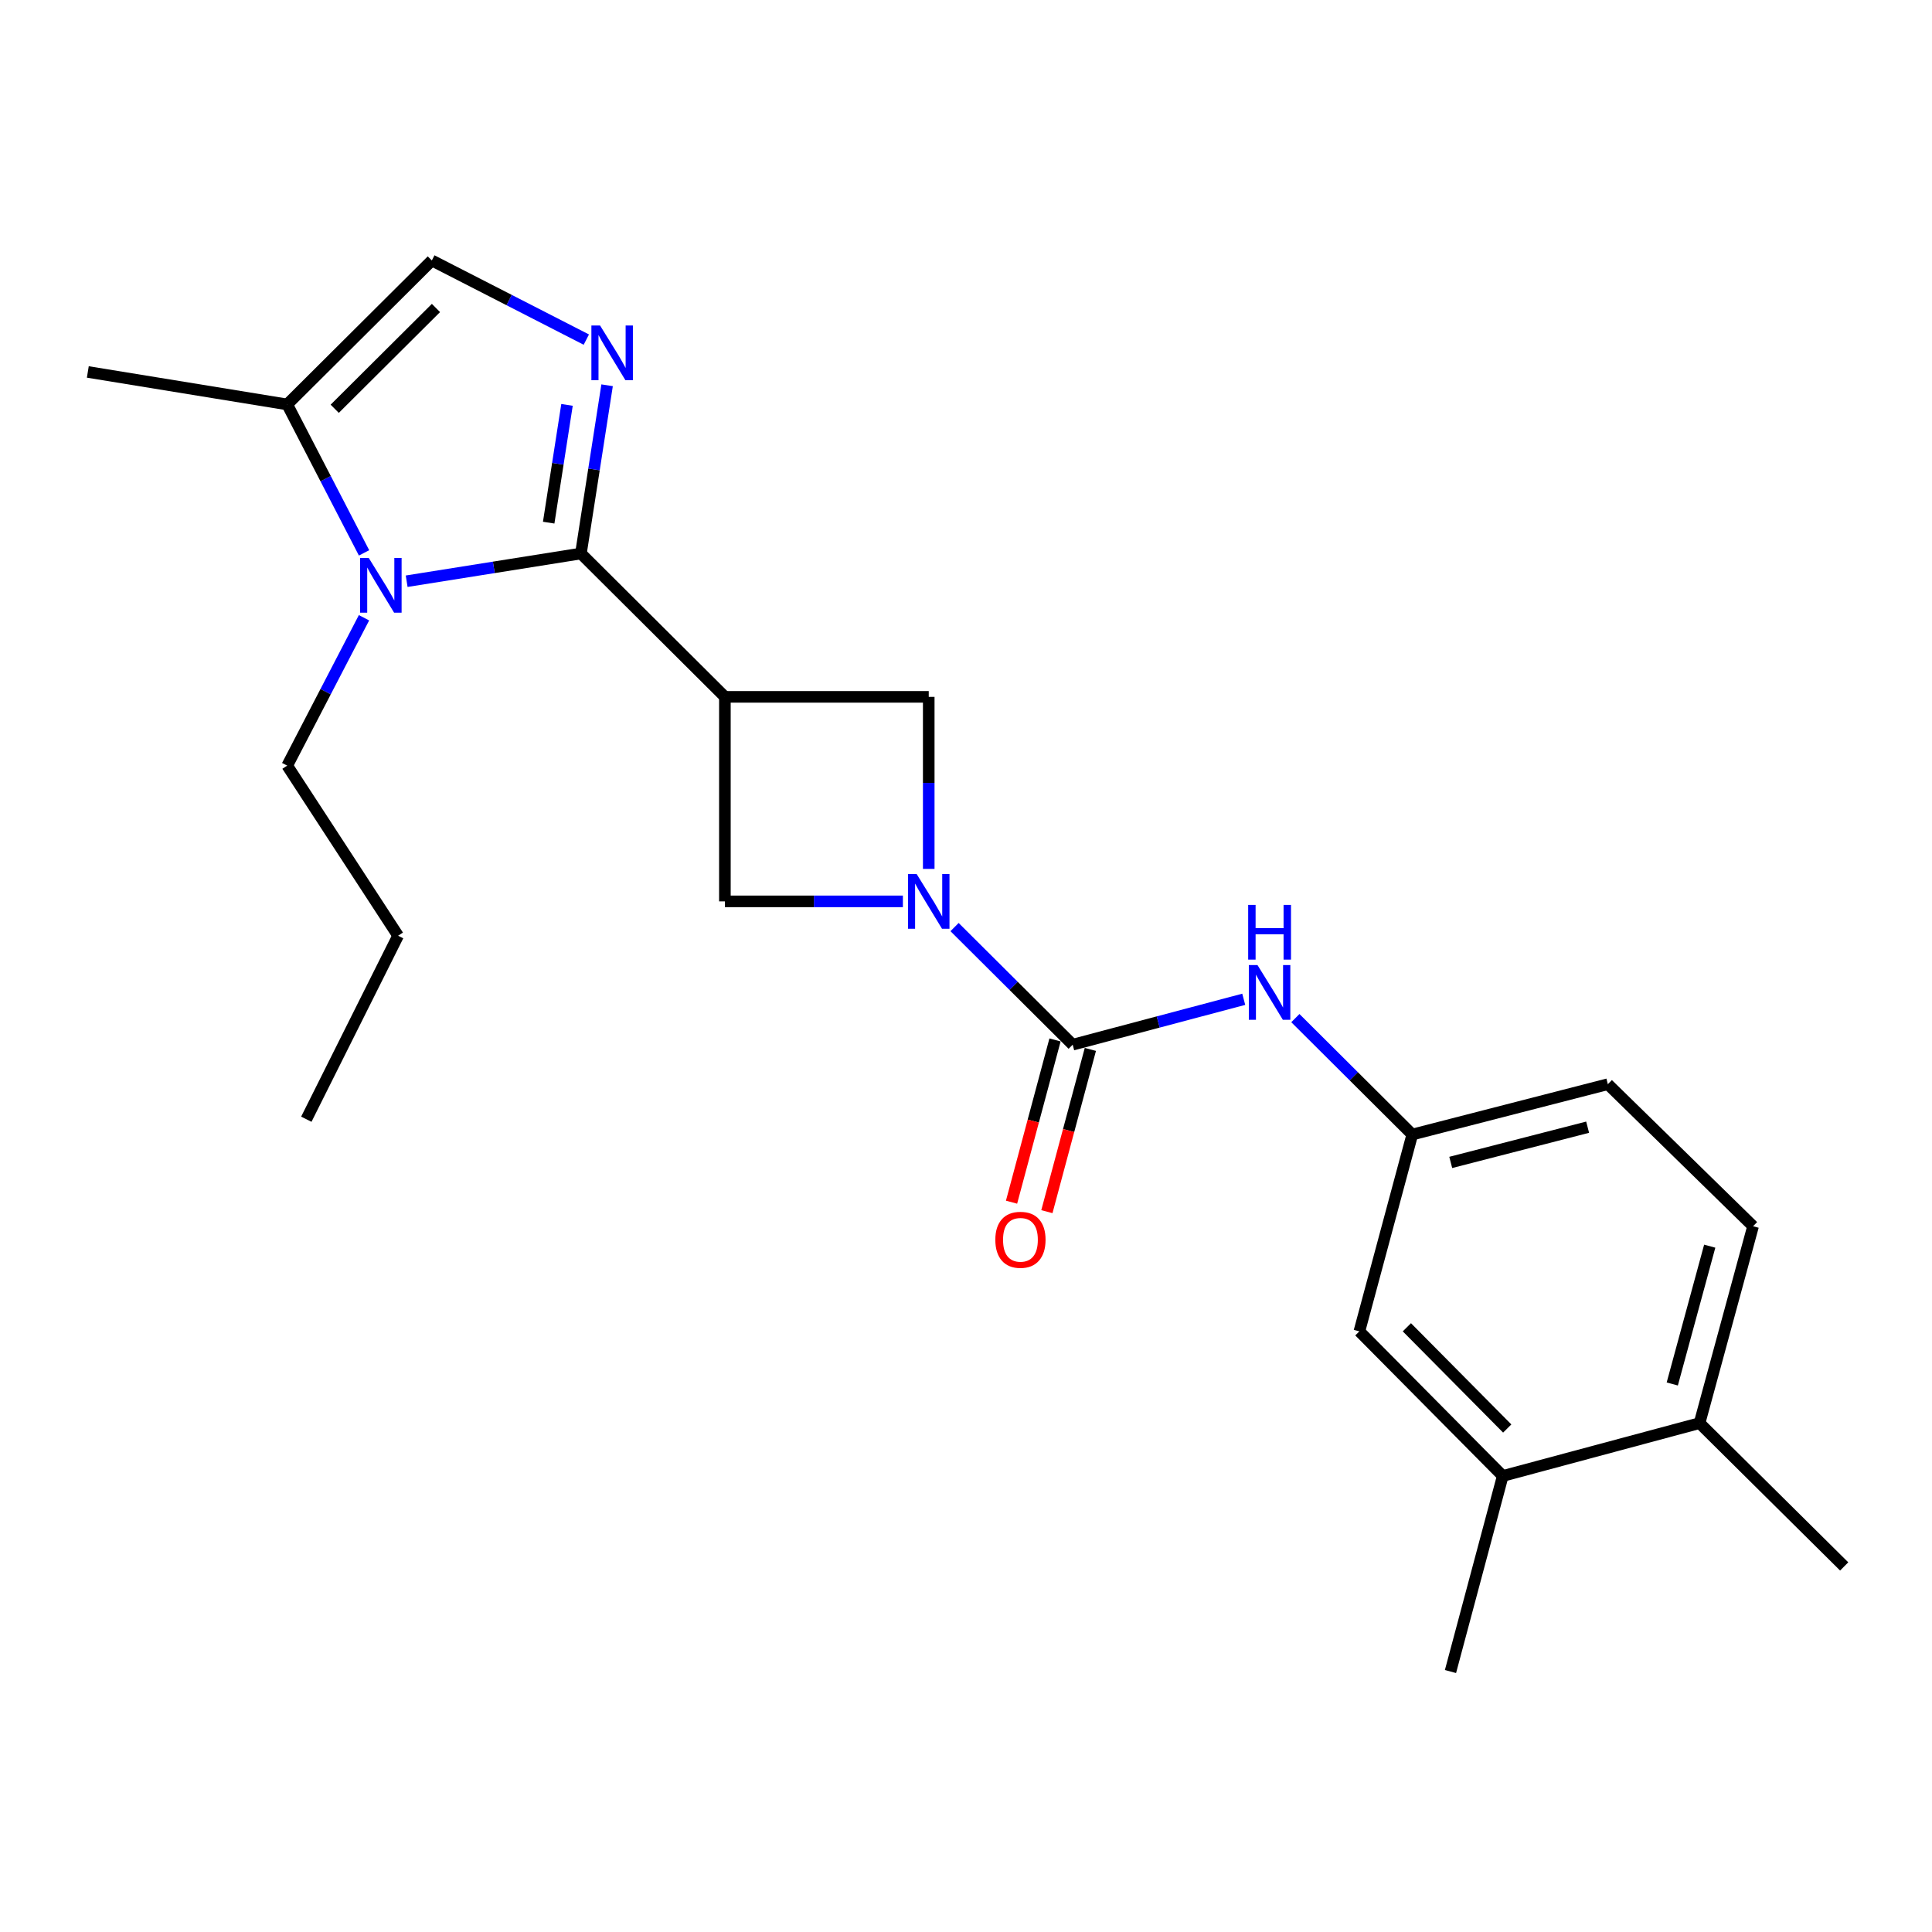 <?xml version='1.0' encoding='iso-8859-1'?>
<svg version='1.1' baseProfile='full'
              xmlns='http://www.w3.org/2000/svg'
                      xmlns:rdkit='http://www.rdkit.org/xml'
                      xmlns:xlink='http://www.w3.org/1999/xlink'
                  xml:space='preserve'
width='1000px' height='1000px' viewBox='0 0 1000 1000'>
<!-- END OF HEADER -->
<rect style='opacity:1.0;fill:#FFFFFF;stroke:none' width='1000' height='1000' x='0' y='0'> </rect>
<path class='bond-0' d='M 300.681,286.496 L 375.202,360.691' style='fill:none;fill-rule:evenodd;stroke:#000000;stroke-width:6px;stroke-linecap:butt;stroke-linejoin:miter;stroke-opacity:1' />
<path class='bond-1' d='M 300.681,286.496 L 307.456,242.956' style='fill:none;fill-rule:evenodd;stroke:#000000;stroke-width:6px;stroke-linecap:butt;stroke-linejoin:miter;stroke-opacity:1' />
<path class='bond-1' d='M 307.456,242.956 L 314.231,199.415' style='fill:none;fill-rule:evenodd;stroke:#0000FF;stroke-width:6px;stroke-linecap:butt;stroke-linejoin:miter;stroke-opacity:1' />
<path class='bond-1' d='M 283.998,270.522 L 288.74,240.043' style='fill:none;fill-rule:evenodd;stroke:#000000;stroke-width:6px;stroke-linecap:butt;stroke-linejoin:miter;stroke-opacity:1' />
<path class='bond-1' d='M 288.74,240.043 L 293.483,209.565' style='fill:none;fill-rule:evenodd;stroke:#0000FF;stroke-width:6px;stroke-linecap:butt;stroke-linejoin:miter;stroke-opacity:1' />
<path class='bond-2' d='M 300.681,286.496 L 255.585,293.668' style='fill:none;fill-rule:evenodd;stroke:#000000;stroke-width:6px;stroke-linecap:butt;stroke-linejoin:miter;stroke-opacity:1' />
<path class='bond-2' d='M 255.585,293.668 L 210.489,300.839' style='fill:none;fill-rule:evenodd;stroke:#0000FF;stroke-width:6px;stroke-linecap:butt;stroke-linejoin:miter;stroke-opacity:1' />
<path class='bond-7' d='M 375.202,360.691 L 375.202,466.549' style='fill:none;fill-rule:evenodd;stroke:#000000;stroke-width:6px;stroke-linecap:butt;stroke-linejoin:miter;stroke-opacity:1' />
<path class='bond-8' d='M 375.202,360.691 L 480.712,360.691' style='fill:none;fill-rule:evenodd;stroke:#000000;stroke-width:6px;stroke-linecap:butt;stroke-linejoin:miter;stroke-opacity:1' />
<path class='bond-5' d='M 303.482,175.782 L 263.5,155.297' style='fill:none;fill-rule:evenodd;stroke:#0000FF;stroke-width:6px;stroke-linecap:butt;stroke-linejoin:miter;stroke-opacity:1' />
<path class='bond-5' d='M 263.5,155.297 L 223.518,134.813' style='fill:none;fill-rule:evenodd;stroke:#000000;stroke-width:6px;stroke-linecap:butt;stroke-linejoin:miter;stroke-opacity:1' />
<path class='bond-6' d='M 188.433,286.168 L 168.547,247.751' style='fill:none;fill-rule:evenodd;stroke:#0000FF;stroke-width:6px;stroke-linecap:butt;stroke-linejoin:miter;stroke-opacity:1' />
<path class='bond-6' d='M 168.547,247.751 L 148.66,209.334' style='fill:none;fill-rule:evenodd;stroke:#000000;stroke-width:6px;stroke-linecap:butt;stroke-linejoin:miter;stroke-opacity:1' />
<path class='bond-16' d='M 188.408,319.753 L 168.534,358.021' style='fill:none;fill-rule:evenodd;stroke:#0000FF;stroke-width:6px;stroke-linecap:butt;stroke-linejoin:miter;stroke-opacity:1' />
<path class='bond-16' d='M 168.534,358.021 L 148.66,396.289' style='fill:none;fill-rule:evenodd;stroke:#000000;stroke-width:6px;stroke-linecap:butt;stroke-linejoin:miter;stroke-opacity:1' />
<path class='bond-3' d='M 480.712,449.742 L 480.712,405.217' style='fill:none;fill-rule:evenodd;stroke:#0000FF;stroke-width:6px;stroke-linecap:butt;stroke-linejoin:miter;stroke-opacity:1' />
<path class='bond-3' d='M 480.712,405.217 L 480.712,360.691' style='fill:none;fill-rule:evenodd;stroke:#000000;stroke-width:6px;stroke-linecap:butt;stroke-linejoin:miter;stroke-opacity:1' />
<path class='bond-4' d='M 494.08,479.857 L 524.652,510.29' style='fill:none;fill-rule:evenodd;stroke:#0000FF;stroke-width:6px;stroke-linecap:butt;stroke-linejoin:miter;stroke-opacity:1' />
<path class='bond-4' d='M 524.652,510.29 L 555.223,540.723' style='fill:none;fill-rule:evenodd;stroke:#000000;stroke-width:6px;stroke-linecap:butt;stroke-linejoin:miter;stroke-opacity:1' />
<path class='bond-24' d='M 467.334,466.549 L 421.268,466.549' style='fill:none;fill-rule:evenodd;stroke:#0000FF;stroke-width:6px;stroke-linecap:butt;stroke-linejoin:miter;stroke-opacity:1' />
<path class='bond-24' d='M 421.268,466.549 L 375.202,466.549' style='fill:none;fill-rule:evenodd;stroke:#000000;stroke-width:6px;stroke-linecap:butt;stroke-linejoin:miter;stroke-opacity:1' />
<path class='bond-9' d='M 555.223,540.723 L 599.49,528.976' style='fill:none;fill-rule:evenodd;stroke:#000000;stroke-width:6px;stroke-linecap:butt;stroke-linejoin:miter;stroke-opacity:1' />
<path class='bond-9' d='M 599.49,528.976 L 643.758,517.229' style='fill:none;fill-rule:evenodd;stroke:#0000FF;stroke-width:6px;stroke-linecap:butt;stroke-linejoin:miter;stroke-opacity:1' />
<path class='bond-11' d='M 546.075,538.271 L 534.822,580.261' style='fill:none;fill-rule:evenodd;stroke:#000000;stroke-width:6px;stroke-linecap:butt;stroke-linejoin:miter;stroke-opacity:1' />
<path class='bond-11' d='M 534.822,580.261 L 523.57,622.251' style='fill:none;fill-rule:evenodd;stroke:#FF0000;stroke-width:6px;stroke-linecap:butt;stroke-linejoin:miter;stroke-opacity:1' />
<path class='bond-11' d='M 564.37,543.174 L 553.117,585.164' style='fill:none;fill-rule:evenodd;stroke:#000000;stroke-width:6px;stroke-linecap:butt;stroke-linejoin:miter;stroke-opacity:1' />
<path class='bond-11' d='M 553.117,585.164 L 541.865,627.154' style='fill:none;fill-rule:evenodd;stroke:#FF0000;stroke-width:6px;stroke-linecap:butt;stroke-linejoin:miter;stroke-opacity:1' />
<path class='bond-23' d='M 223.518,134.813 L 148.66,209.334' style='fill:none;fill-rule:evenodd;stroke:#000000;stroke-width:6px;stroke-linecap:butt;stroke-linejoin:miter;stroke-opacity:1' />
<path class='bond-23' d='M 225.652,159.414 L 173.252,211.579' style='fill:none;fill-rule:evenodd;stroke:#000000;stroke-width:6px;stroke-linecap:butt;stroke-linejoin:miter;stroke-opacity:1' />
<path class='bond-18' d='M 148.66,209.334 L 45.455,192.519' style='fill:none;fill-rule:evenodd;stroke:#000000;stroke-width:6px;stroke-linecap:butt;stroke-linejoin:miter;stroke-opacity:1' />
<path class='bond-12' d='M 670.48,526.97 L 700.736,557.101' style='fill:none;fill-rule:evenodd;stroke:#0000FF;stroke-width:6px;stroke-linecap:butt;stroke-linejoin:miter;stroke-opacity:1' />
<path class='bond-12' d='M 700.736,557.101 L 730.992,587.232' style='fill:none;fill-rule:evenodd;stroke:#000000;stroke-width:6px;stroke-linecap:butt;stroke-linejoin:miter;stroke-opacity:1' />
<path class='bond-10' d='M 777.818,763.96 L 703.613,689.102' style='fill:none;fill-rule:evenodd;stroke:#000000;stroke-width:6px;stroke-linecap:butt;stroke-linejoin:miter;stroke-opacity:1' />
<path class='bond-10' d='M 780.139,739.397 L 728.195,686.996' style='fill:none;fill-rule:evenodd;stroke:#000000;stroke-width:6px;stroke-linecap:butt;stroke-linejoin:miter;stroke-opacity:1' />
<path class='bond-19' d='M 777.818,763.96 L 750.764,865.187' style='fill:none;fill-rule:evenodd;stroke:#000000;stroke-width:6px;stroke-linecap:butt;stroke-linejoin:miter;stroke-opacity:1' />
<path class='bond-25' d='M 777.818,763.96 L 879.688,736.601' style='fill:none;fill-rule:evenodd;stroke:#000000;stroke-width:6px;stroke-linecap:butt;stroke-linejoin:miter;stroke-opacity:1' />
<path class='bond-13' d='M 730.992,587.232 L 703.613,689.102' style='fill:none;fill-rule:evenodd;stroke:#000000;stroke-width:6px;stroke-linecap:butt;stroke-linejoin:miter;stroke-opacity:1' />
<path class='bond-17' d='M 730.992,587.232 L 832.22,561.178' style='fill:none;fill-rule:evenodd;stroke:#000000;stroke-width:6px;stroke-linecap:butt;stroke-linejoin:miter;stroke-opacity:1' />
<path class='bond-17' d='M 750.898,601.667 L 821.757,583.429' style='fill:none;fill-rule:evenodd;stroke:#000000;stroke-width:6px;stroke-linecap:butt;stroke-linejoin:miter;stroke-opacity:1' />
<path class='bond-14' d='M 879.688,736.601 L 907.383,634.7' style='fill:none;fill-rule:evenodd;stroke:#000000;stroke-width:6px;stroke-linecap:butt;stroke-linejoin:miter;stroke-opacity:1' />
<path class='bond-14' d='M 865.564,716.348 L 884.951,645.018' style='fill:none;fill-rule:evenodd;stroke:#000000;stroke-width:6px;stroke-linecap:butt;stroke-linejoin:miter;stroke-opacity:1' />
<path class='bond-20' d='M 879.688,736.601 L 954.545,810.785' style='fill:none;fill-rule:evenodd;stroke:#000000;stroke-width:6px;stroke-linecap:butt;stroke-linejoin:miter;stroke-opacity:1' />
<path class='bond-15' d='M 907.383,634.7 L 832.22,561.178' style='fill:none;fill-rule:evenodd;stroke:#000000;stroke-width:6px;stroke-linecap:butt;stroke-linejoin:miter;stroke-opacity:1' />
<path class='bond-21' d='M 148.66,396.289 L 206.051,484.332' style='fill:none;fill-rule:evenodd;stroke:#000000;stroke-width:6px;stroke-linecap:butt;stroke-linejoin:miter;stroke-opacity:1' />
<path class='bond-22' d='M 206.051,484.332 L 158.552,579.309' style='fill:none;fill-rule:evenodd;stroke:#000000;stroke-width:6px;stroke-linecap:butt;stroke-linejoin:miter;stroke-opacity:1' />
<path  class='atom-2' d='M 310.583 168.467
L 319.863 183.467
Q 320.783 184.947, 322.263 187.627
Q 323.743 190.307, 323.823 190.467
L 323.823 168.467
L 327.583 168.467
L 327.583 196.787
L 323.703 196.787
L 313.743 180.387
Q 312.583 178.467, 311.343 176.267
Q 310.143 174.067, 309.783 173.387
L 309.783 196.787
L 306.103 196.787
L 306.103 168.467
L 310.583 168.467
' fill='#0000FF'/>
<path  class='atom-3' d='M 190.868 288.804
L 200.148 303.804
Q 201.068 305.284, 202.548 307.964
Q 204.028 310.644, 204.108 310.804
L 204.108 288.804
L 207.868 288.804
L 207.868 317.124
L 203.988 317.124
L 194.028 300.724
Q 192.868 298.804, 191.628 296.604
Q 190.428 294.404, 190.068 293.724
L 190.068 317.124
L 186.388 317.124
L 186.388 288.804
L 190.868 288.804
' fill='#0000FF'/>
<path  class='atom-4' d='M 474.452 452.389
L 483.732 467.389
Q 484.652 468.869, 486.132 471.549
Q 487.612 474.229, 487.692 474.389
L 487.692 452.389
L 491.452 452.389
L 491.452 480.709
L 487.572 480.709
L 477.612 464.309
Q 476.452 462.389, 475.212 460.189
Q 474.012 457.989, 473.652 457.309
L 473.652 480.709
L 469.972 480.709
L 469.972 452.389
L 474.452 452.389
' fill='#0000FF'/>
<path  class='atom-10' d='M 650.874 499.519
L 660.154 514.519
Q 661.074 515.999, 662.554 518.679
Q 664.034 521.359, 664.114 521.519
L 664.114 499.519
L 667.874 499.519
L 667.874 527.839
L 663.994 527.839
L 654.034 511.439
Q 652.874 509.519, 651.634 507.319
Q 650.434 505.119, 650.074 504.439
L 650.074 527.839
L 646.394 527.839
L 646.394 499.519
L 650.874 499.519
' fill='#0000FF'/>
<path  class='atom-10' d='M 646.054 468.367
L 649.894 468.367
L 649.894 480.407
L 664.374 480.407
L 664.374 468.367
L 668.214 468.367
L 668.214 496.687
L 664.374 496.687
L 664.374 483.607
L 649.894 483.607
L 649.894 496.687
L 646.054 496.687
L 646.054 468.367
' fill='#0000FF'/>
<path  class='atom-12' d='M 515.18 641.714
Q 515.18 634.914, 518.54 631.114
Q 521.9 627.314, 528.18 627.314
Q 534.46 627.314, 537.82 631.114
Q 541.18 634.914, 541.18 641.714
Q 541.18 648.594, 537.78 652.514
Q 534.38 656.394, 528.18 656.394
Q 521.94 656.394, 518.54 652.514
Q 515.18 648.634, 515.18 641.714
M 528.18 653.194
Q 532.5 653.194, 534.82 650.314
Q 537.18 647.394, 537.18 641.714
Q 537.18 636.154, 534.82 633.354
Q 532.5 630.514, 528.18 630.514
Q 523.86 630.514, 521.5 633.314
Q 519.18 636.114, 519.18 641.714
Q 519.18 647.434, 521.5 650.314
Q 523.86 653.194, 528.18 653.194
' fill='#FF0000'/>
</svg>
